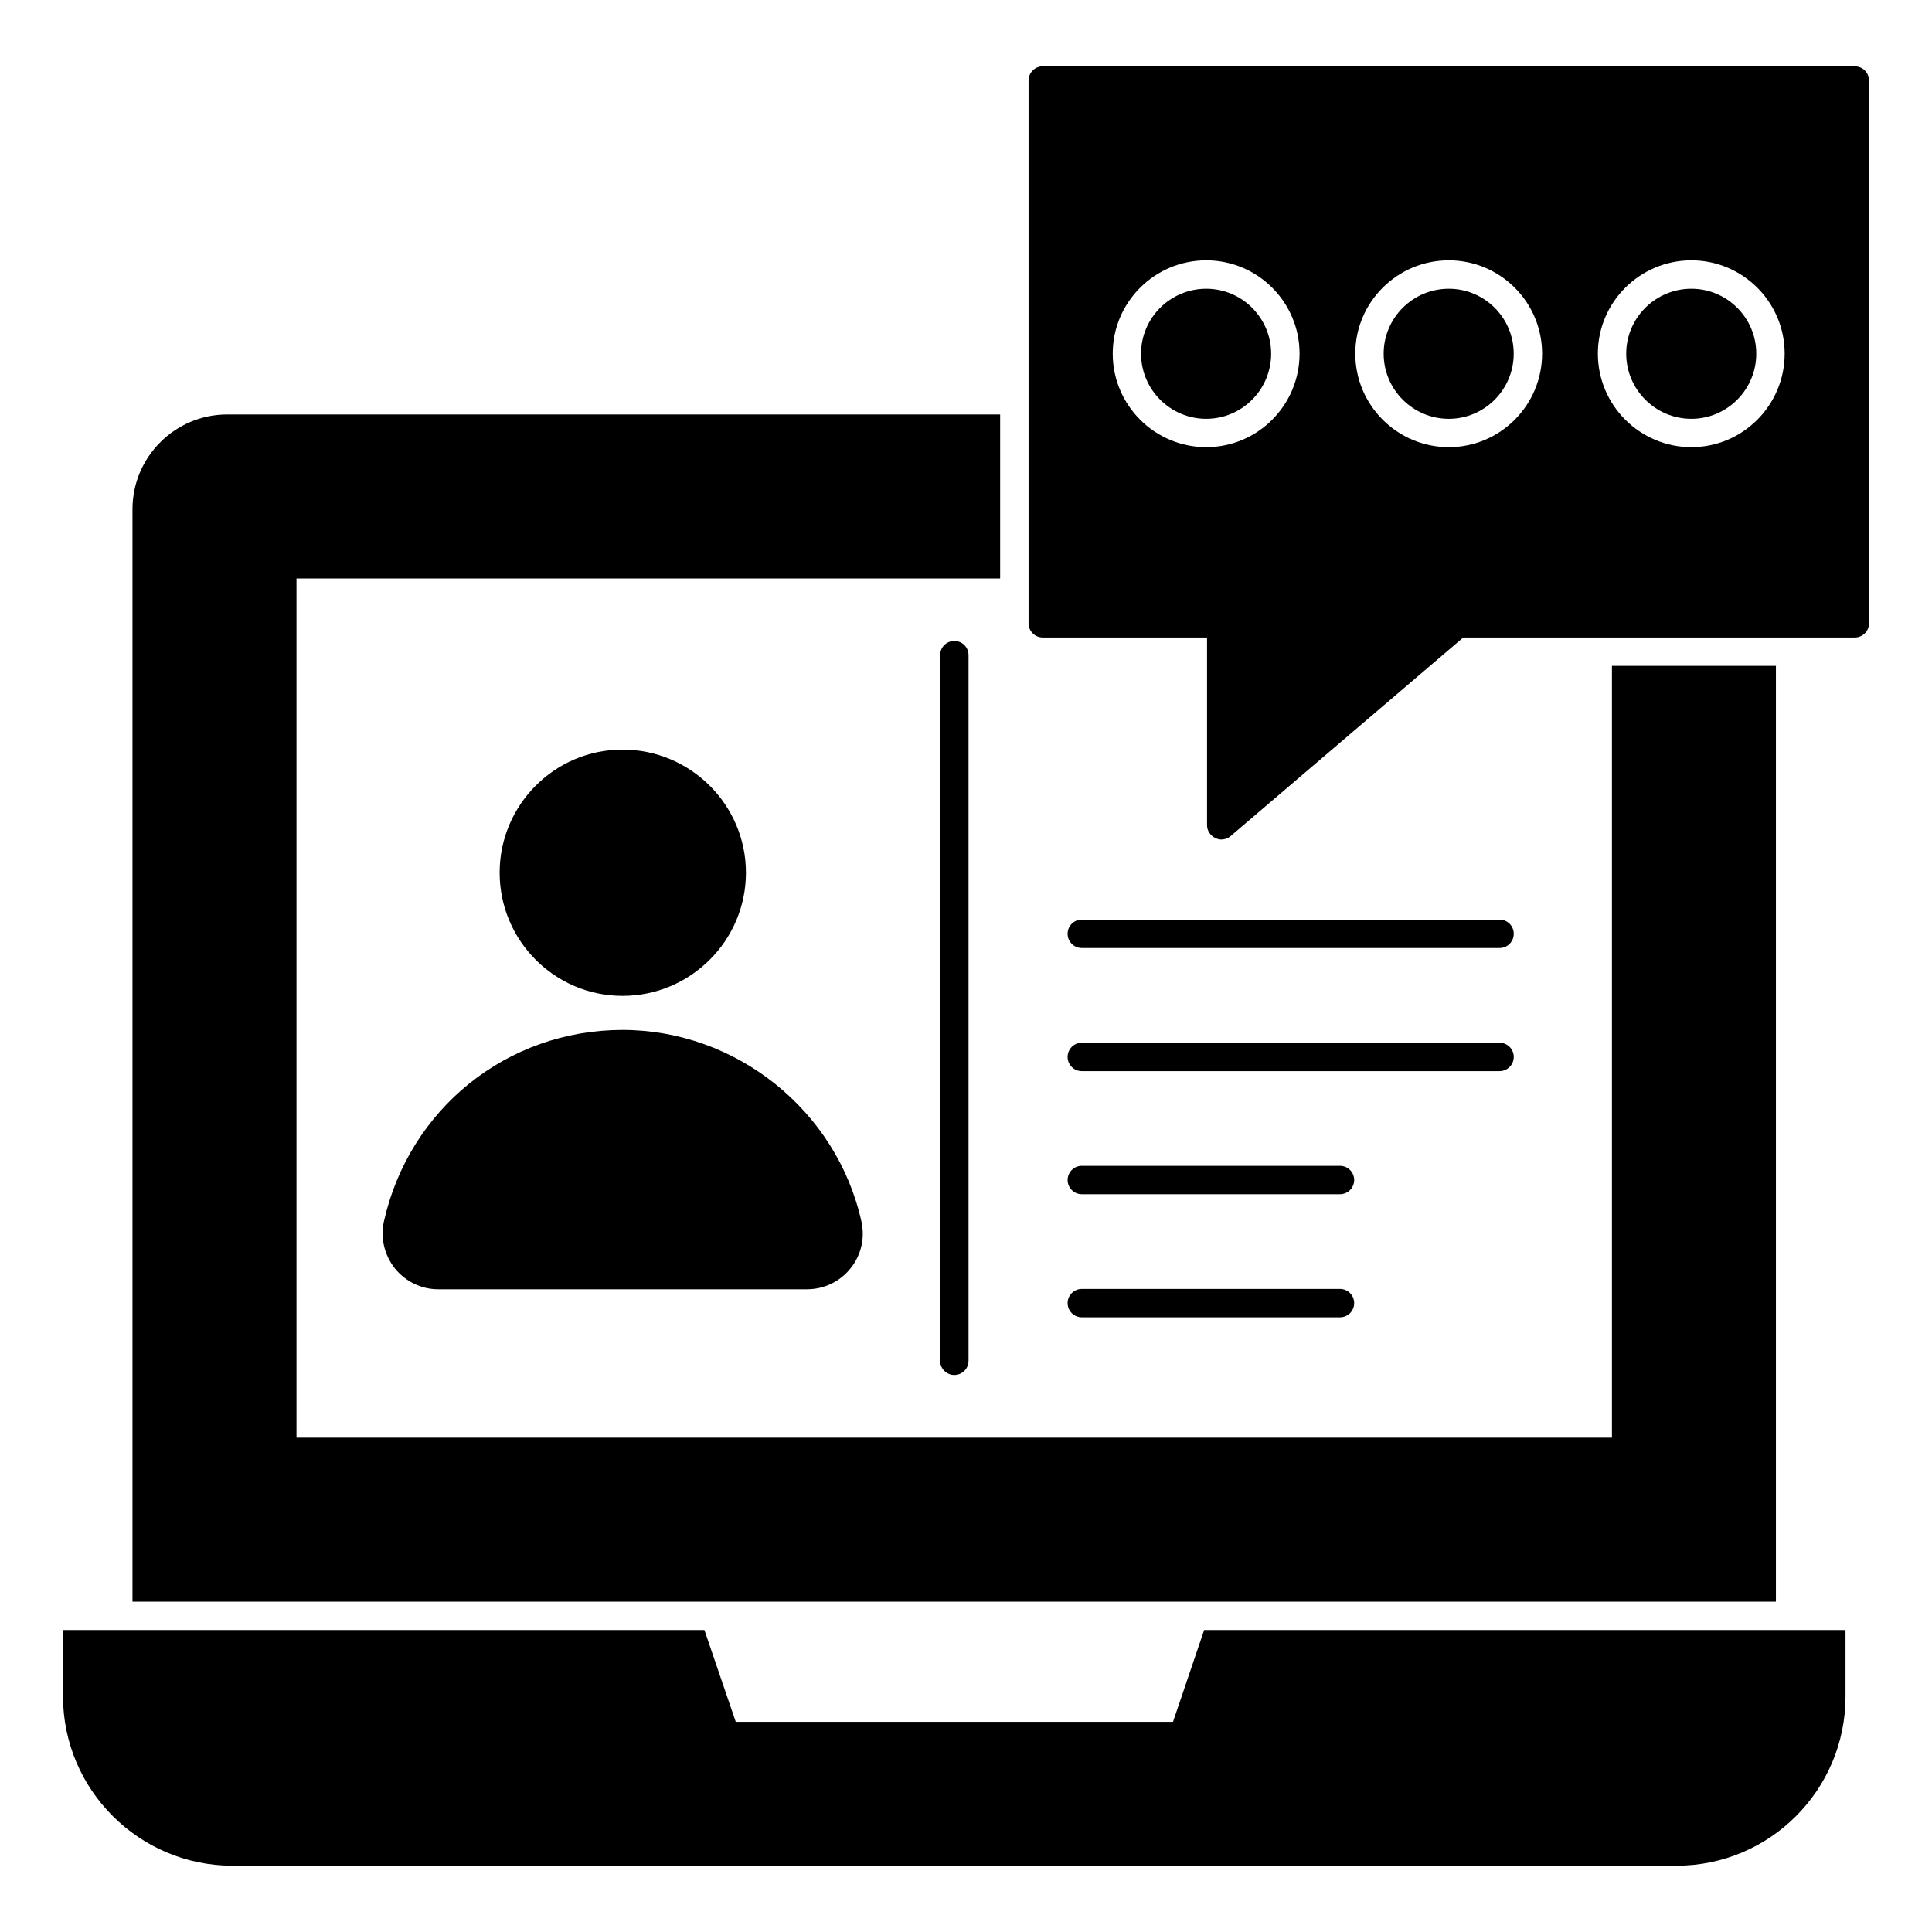 <?xml version="1.0" encoding="UTF-8"?>
<!-- Uploaded to: ICON Repo, www.svgrepo.com, Generator: ICON Repo Mixer Tools -->
<svg fill="#000000" width="800px" height="800px" version="1.1" viewBox="144 144 512 512" xmlns="http://www.w3.org/2000/svg">
 <g>
  <path d="m571.18 320.46v204.53h-348.61v-227.69h186.48v-43.461l-204.83-0.004c-13.836 0-25.113 11.281-25.113 25.113v289.5h435.53v-247.99z"/>
  <path d="m463.11 575.98-8.25 24.324h-115.88l-8.305-24.324h-169.98v17.559c0 24.738 20.152 44.891 44.891 44.891h382.75c24.664 0 44.742-20.078 44.742-44.816v-17.633z"/>
  <path d="m527.95 220.52c-9.516 0-17.266 7.719-17.266 17.203 0 9.52 7.746 17.266 17.266 17.266 9.48 0 17.199-7.742 17.199-17.266 0-9.484-7.719-17.203-17.199-17.203z"/>
  <path d="m592.23 220.52c-9.516 0-17.266 7.719-17.266 17.203 0 9.52 7.746 17.266 17.266 17.266 9.48 0 17.199-7.742 17.199-17.266 0-9.484-7.719-17.203-17.199-17.203z"/>
  <path d="m463.66 220.52c-9.516 0-17.266 7.719-17.266 17.203 0 9.52 7.746 17.266 17.266 17.266 9.488 0 17.207-7.742 17.207-17.266-0.004-9.484-7.719-17.203-17.207-17.203z"/>
  <path d="m635.55 161.57h-215.21c-2.031 0-3.762 1.652-3.762 3.762v143.85c0 2.106 1.73 3.762 3.762 3.762h43.539v49.781c0 1.43 0.902 2.781 2.254 3.383 0.449 0.227 0.977 0.375 1.504 0.375 0.902 0 1.805-0.301 2.481-0.902l61.66-52.637h103.77c2.031 0 3.762-1.656 3.762-3.762v-143.85c0-2.106-1.73-3.758-3.762-3.758zm-171.88 100.93c-13.664 0-24.785-11.117-24.785-24.785 0-13.633 11.117-24.723 24.785-24.723 13.637 0 24.727 11.09 24.727 24.723-0.004 13.668-11.09 24.785-24.727 24.785zm64.281 0c-13.664 0-24.785-11.117-24.785-24.785 0-13.633 11.117-24.723 24.785-24.723 13.629 0 24.719 11.09 24.719 24.723 0 13.668-11.09 24.785-24.719 24.785zm64.285 0c-13.664 0-24.785-11.117-24.785-24.785 0-13.633 11.117-24.723 24.785-24.723 13.629 0 24.719 11.09 24.719 24.723 0 13.668-11.09 24.785-24.719 24.785z"/>
  <path d="m369.36 480.18c-2.781 3.461-6.992 5.488-11.504 5.488h-97.754c-4.438 0-8.574-2.031-11.43-5.488-2.781-3.535-3.91-8.047-2.934-12.48 6.691-29.852 32.637-50.758 63.238-50.758 30.152 0 56.773 21.355 63.312 50.758 0.98 4.434-0.07 8.945-2.93 12.48z"/>
  <path d="m276.41 375.28c0-17.973 14.59-32.633 32.559-32.633 18.047 0 32.711 14.664 32.711 32.633 0 17.973-14.664 32.637-32.711 32.637-17.969 0-32.559-14.664-32.559-32.637z"/>
  <path d="m396.91 508.39c-2.078 0-3.762-1.68-3.762-3.762v-187.01c0-2.078 1.68-3.762 3.762-3.762 2.078 0 3.762 1.68 3.762 3.762v187.01c-0.004 2.078-1.684 3.758-3.762 3.758z"/>
  <path d="m499.11 493.1h-68.418c-2.078 0-3.762-1.68-3.762-3.762 0-2.078 1.68-3.762 3.762-3.762h68.418c2.078 0 3.762 1.68 3.762 3.762-0.004 2.082-1.684 3.762-3.762 3.762z"/>
  <path d="m499.11 460.48h-68.418c-2.078 0-3.762-1.68-3.762-3.762 0-2.078 1.68-3.762 3.762-3.762h68.418c2.078 0 3.762 1.68 3.762 3.762-0.004 2.078-1.684 3.762-3.762 3.762z"/>
  <path d="m541.4 427.86h-110.71c-2.078 0-3.762-1.68-3.762-3.762 0-2.078 1.68-3.762 3.762-3.762h110.71c2.078 0 3.762 1.68 3.762 3.762s-1.684 3.762-3.762 3.762z"/>
  <path d="m541.4 395.23h-110.71c-2.078 0-3.762-1.68-3.762-3.762 0-2.078 1.68-3.762 3.762-3.762h110.71c2.078 0 3.762 1.68 3.762 3.762 0 2.082-1.684 3.762-3.762 3.762z"/>
 </g>
</svg>